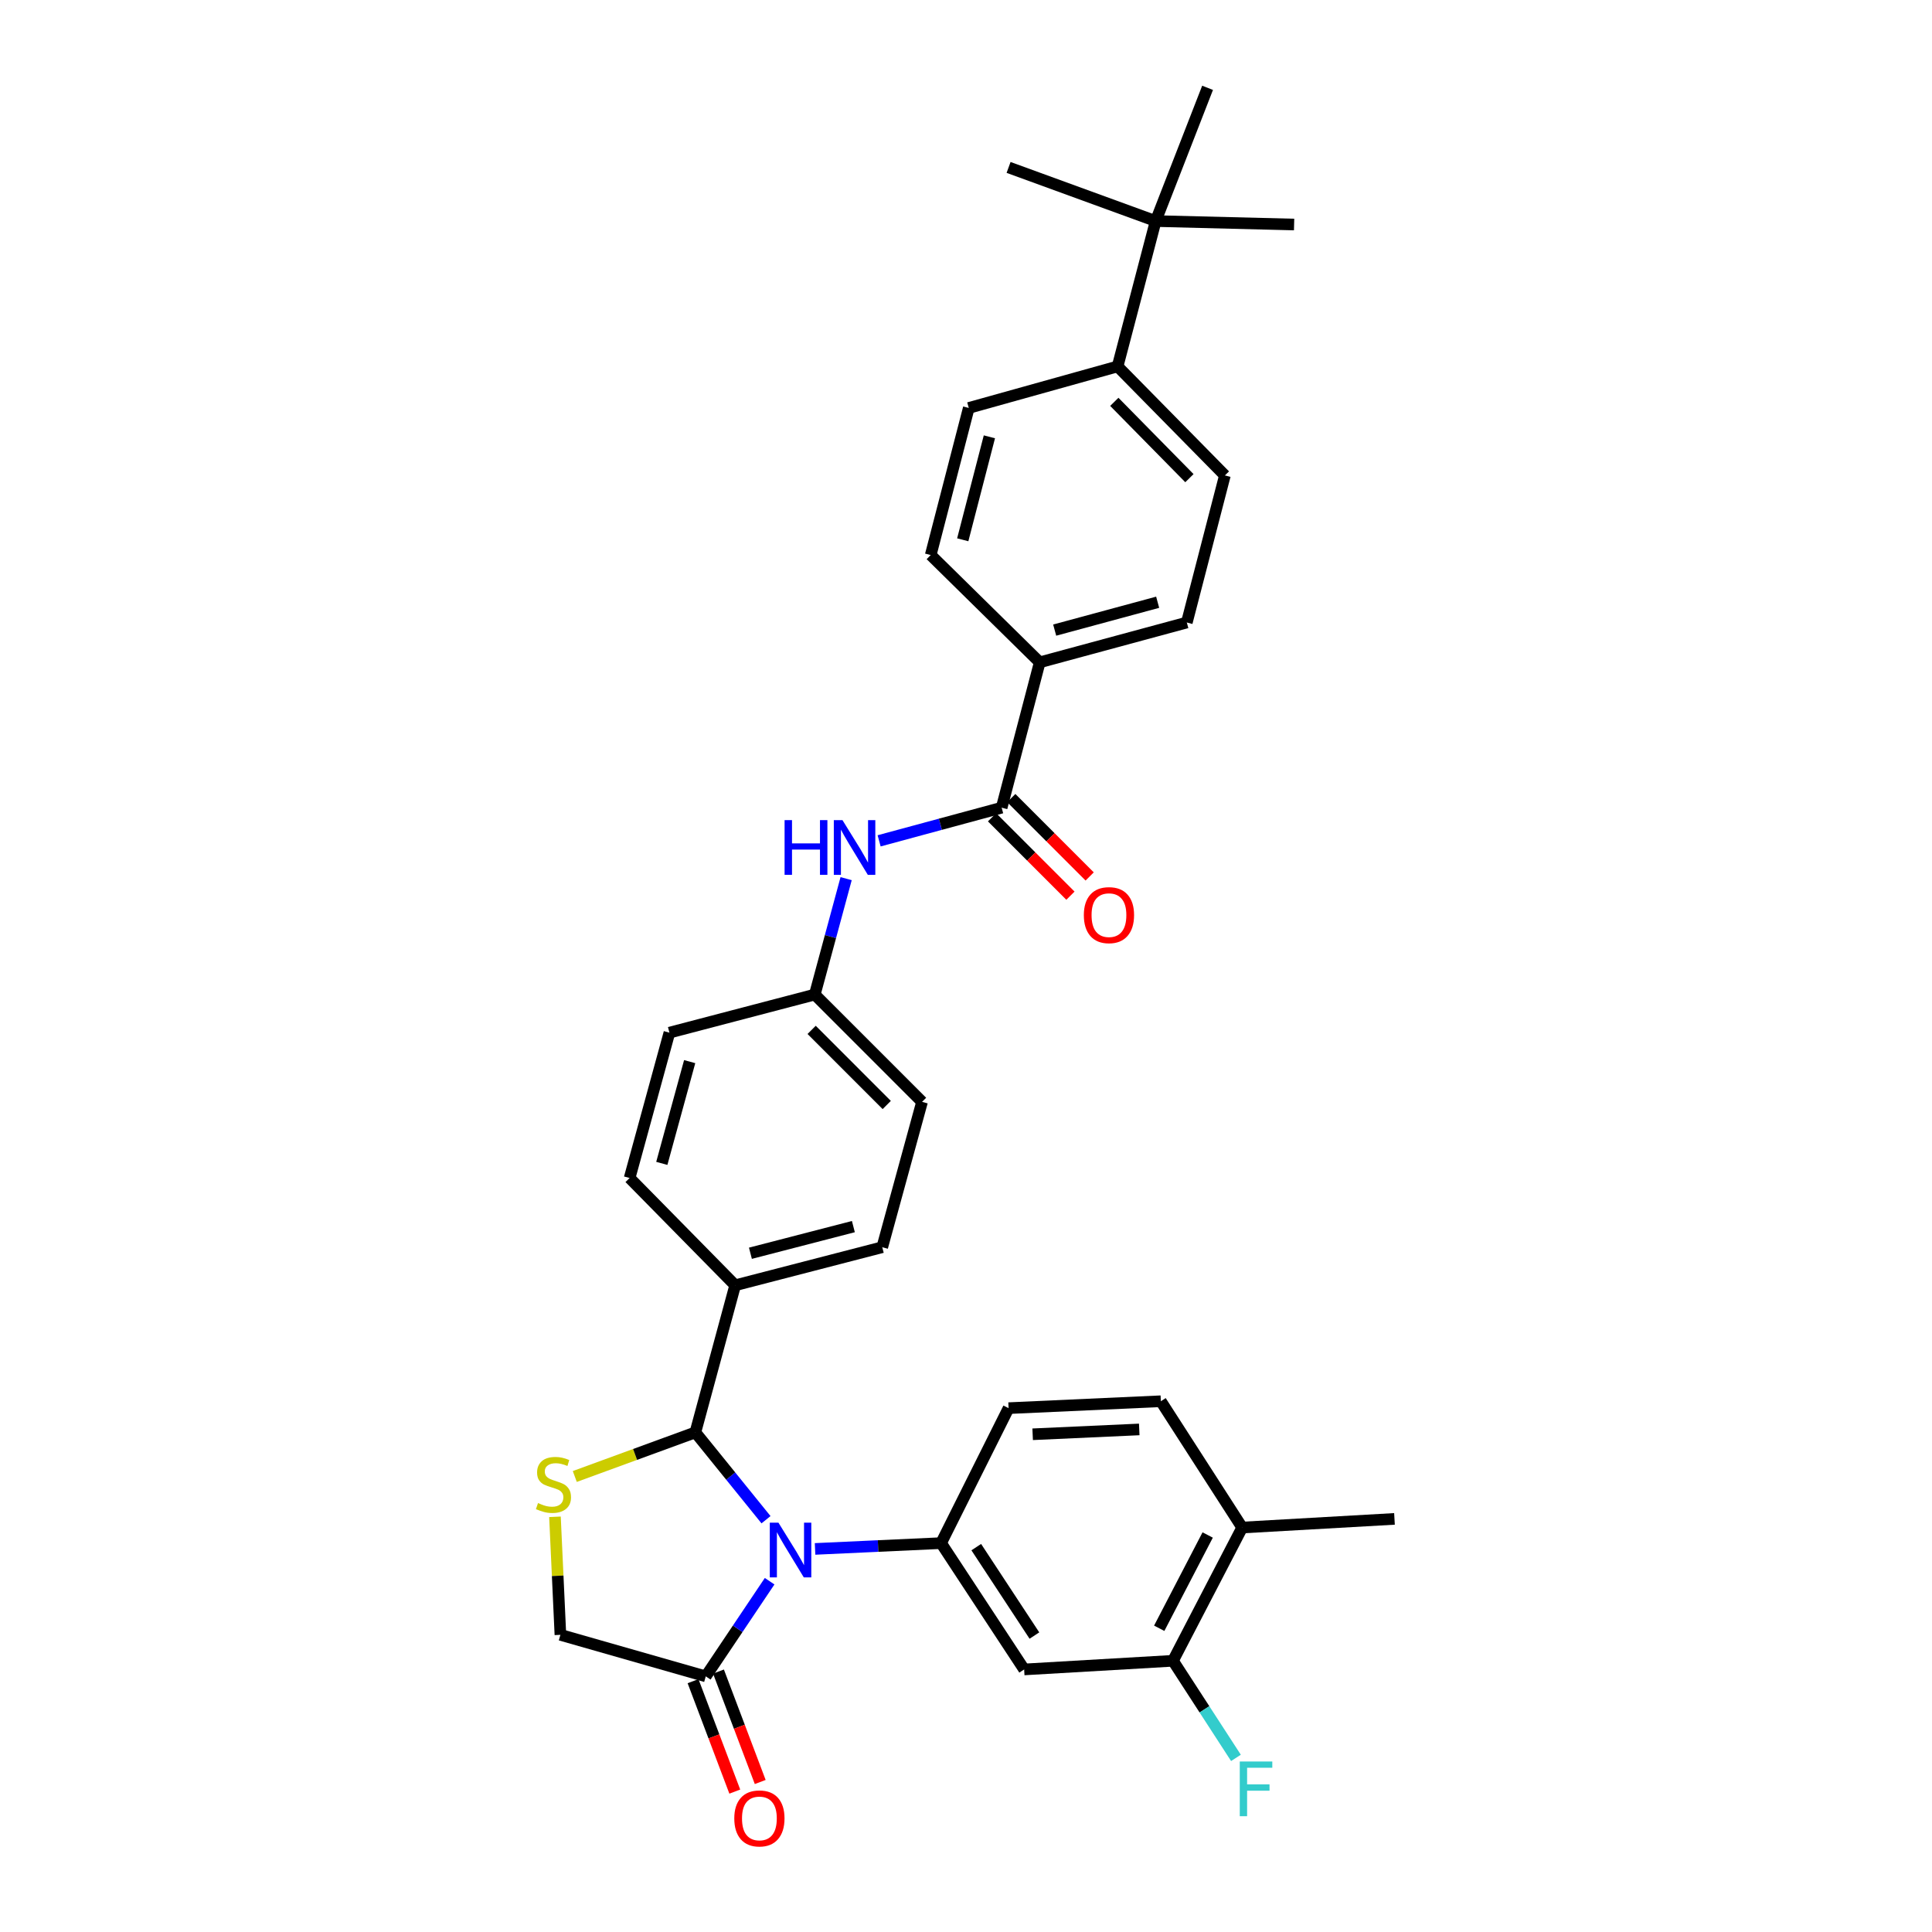 <?xml version='1.0' encoding='iso-8859-1'?>
<svg version='1.1' baseProfile='full'
              xmlns='http://www.w3.org/2000/svg'
                      xmlns:rdkit='http://www.rdkit.org/xml'
                      xmlns:xlink='http://www.w3.org/1999/xlink'
                  xml:space='preserve'
width='1000px' height='1000px' viewBox='0 0 1000 1000'>
<!-- END OF HEADER -->
<rect style='opacity:1.0;fill:#FFFFFF;stroke:none' width='1000' height='1000' x='0' y='0'> </rect>
<path class='bond-0' d='M 455.033,435.217 L 486.745,426.636' style='fill:none;fill-rule:evenodd;stroke:#0000FF;stroke-width:6px;stroke-linecap:butt;stroke-linejoin:miter;stroke-opacity:1' />
<path class='bond-0' d='M 486.745,426.636 L 518.458,418.055' style='fill:none;fill-rule:evenodd;stroke:#000000;stroke-width:6px;stroke-linecap:butt;stroke-linejoin:miter;stroke-opacity:1' />
<path class='bond-1' d='M 437.957,454.788 L 429.842,484.787' style='fill:none;fill-rule:evenodd;stroke:#0000FF;stroke-width:6px;stroke-linecap:butt;stroke-linejoin:miter;stroke-opacity:1' />
<path class='bond-1' d='M 429.842,484.787 L 421.727,514.785' style='fill:none;fill-rule:evenodd;stroke:#000000;stroke-width:6px;stroke-linecap:butt;stroke-linejoin:miter;stroke-opacity:1' />
<path class='bond-2' d='M 538.16,342.817 L 481.734,287.29' style='fill:none;fill-rule:evenodd;stroke:#000000;stroke-width:6px;stroke-linecap:butt;stroke-linejoin:miter;stroke-opacity:1' />
<path class='bond-3' d='M 538.16,342.817 L 614.297,322.215' style='fill:none;fill-rule:evenodd;stroke:#000000;stroke-width:6px;stroke-linecap:butt;stroke-linejoin:miter;stroke-opacity:1' />
<path class='bond-3' d='M 545.905,326.142 L 599.201,311.72' style='fill:none;fill-rule:evenodd;stroke:#000000;stroke-width:6px;stroke-linecap:butt;stroke-linejoin:miter;stroke-opacity:1' />
<path class='bond-4' d='M 538.16,342.817 L 518.458,418.055' style='fill:none;fill-rule:evenodd;stroke:#000000;stroke-width:6px;stroke-linecap:butt;stroke-linejoin:miter;stroke-opacity:1' />
<path class='bond-5' d='M 513.482,423.03 L 533.768,443.316' style='fill:none;fill-rule:evenodd;stroke:#000000;stroke-width:6px;stroke-linecap:butt;stroke-linejoin:miter;stroke-opacity:1' />
<path class='bond-5' d='M 533.768,443.316 L 554.054,463.602' style='fill:none;fill-rule:evenodd;stroke:#FF0000;stroke-width:6px;stroke-linecap:butt;stroke-linejoin:miter;stroke-opacity:1' />
<path class='bond-5' d='M 523.433,413.079 L 543.719,433.365' style='fill:none;fill-rule:evenodd;stroke:#000000;stroke-width:6px;stroke-linecap:butt;stroke-linejoin:miter;stroke-opacity:1' />
<path class='bond-5' d='M 543.719,433.365 L 564.005,453.65' style='fill:none;fill-rule:evenodd;stroke:#FF0000;stroke-width:6px;stroke-linecap:butt;stroke-linejoin:miter;stroke-opacity:1' />
<path class='bond-6' d='M 598.176,114.422 L 578.465,189.66' style='fill:none;fill-rule:evenodd;stroke:#000000;stroke-width:6px;stroke-linecap:butt;stroke-linejoin:miter;stroke-opacity:1' />
<path class='bond-7' d='M 598.176,114.422 L 669.825,116.212' style='fill:none;fill-rule:evenodd;stroke:#000000;stroke-width:6px;stroke-linecap:butt;stroke-linejoin:miter;stroke-opacity:1' />
<path class='bond-8' d='M 598.176,114.422 L 522.039,86.658' style='fill:none;fill-rule:evenodd;stroke:#000000;stroke-width:6px;stroke-linecap:butt;stroke-linejoin:miter;stroke-opacity:1' />
<path class='bond-9' d='M 598.176,114.422 L 625.04,45.455' style='fill:none;fill-rule:evenodd;stroke:#000000;stroke-width:6px;stroke-linecap:butt;stroke-linejoin:miter;stroke-opacity:1' />
<path class='bond-10' d='M 287.249,785.093 L 288.656,815.641' style='fill:none;fill-rule:evenodd;stroke:#CCCC00;stroke-width:6px;stroke-linecap:butt;stroke-linejoin:miter;stroke-opacity:1' />
<path class='bond-10' d='M 288.656,815.641 L 290.063,846.19' style='fill:none;fill-rule:evenodd;stroke:#000000;stroke-width:6px;stroke-linecap:butt;stroke-linejoin:miter;stroke-opacity:1' />
<path class='bond-11' d='M 297.509,764.226 L 328.715,752.812' style='fill:none;fill-rule:evenodd;stroke:#CCCC00;stroke-width:6px;stroke-linecap:butt;stroke-linejoin:miter;stroke-opacity:1' />
<path class='bond-11' d='M 328.715,752.812 L 359.921,741.398' style='fill:none;fill-rule:evenodd;stroke:#000000;stroke-width:6px;stroke-linecap:butt;stroke-linejoin:miter;stroke-opacity:1' />
<path class='bond-12' d='M 290.063,846.19 L 365.3,867.683' style='fill:none;fill-rule:evenodd;stroke:#000000;stroke-width:6px;stroke-linecap:butt;stroke-linejoin:miter;stroke-opacity:1' />
<path class='bond-13' d='M 365.3,867.683 L 381.83,843.058' style='fill:none;fill-rule:evenodd;stroke:#000000;stroke-width:6px;stroke-linecap:butt;stroke-linejoin:miter;stroke-opacity:1' />
<path class='bond-13' d='M 381.83,843.058 L 398.36,818.433' style='fill:none;fill-rule:evenodd;stroke:#0000FF;stroke-width:6px;stroke-linecap:butt;stroke-linejoin:miter;stroke-opacity:1' />
<path class='bond-14' d='M 358.718,870.171 L 369.523,898.753' style='fill:none;fill-rule:evenodd;stroke:#000000;stroke-width:6px;stroke-linecap:butt;stroke-linejoin:miter;stroke-opacity:1' />
<path class='bond-14' d='M 369.523,898.753 L 380.327,927.335' style='fill:none;fill-rule:evenodd;stroke:#FF0000;stroke-width:6px;stroke-linecap:butt;stroke-linejoin:miter;stroke-opacity:1' />
<path class='bond-14' d='M 371.883,865.195 L 382.687,893.777' style='fill:none;fill-rule:evenodd;stroke:#000000;stroke-width:6px;stroke-linecap:butt;stroke-linejoin:miter;stroke-opacity:1' />
<path class='bond-14' d='M 382.687,893.777 L 393.491,922.359' style='fill:none;fill-rule:evenodd;stroke:#FF0000;stroke-width:6px;stroke-linecap:butt;stroke-linejoin:miter;stroke-opacity:1' />
<path class='bond-15' d='M 396.488,786.605 L 378.204,764.001' style='fill:none;fill-rule:evenodd;stroke:#0000FF;stroke-width:6px;stroke-linecap:butt;stroke-linejoin:miter;stroke-opacity:1' />
<path class='bond-15' d='M 378.204,764.001 L 359.921,741.398' style='fill:none;fill-rule:evenodd;stroke:#000000;stroke-width:6px;stroke-linecap:butt;stroke-linejoin:miter;stroke-opacity:1' />
<path class='bond-16' d='M 421.876,801.72 L 454.491,800.218' style='fill:none;fill-rule:evenodd;stroke:#0000FF;stroke-width:6px;stroke-linecap:butt;stroke-linejoin:miter;stroke-opacity:1' />
<path class='bond-16' d='M 454.491,800.218 L 487.105,798.716' style='fill:none;fill-rule:evenodd;stroke:#000000;stroke-width:6px;stroke-linecap:butt;stroke-linejoin:miter;stroke-opacity:1' />
<path class='bond-17' d='M 359.921,741.398 L 380.523,665.261' style='fill:none;fill-rule:evenodd;stroke:#000000;stroke-width:6px;stroke-linecap:butt;stroke-linejoin:miter;stroke-opacity:1' />
<path class='bond-18' d='M 477.254,570.321 L 421.727,514.785' style='fill:none;fill-rule:evenodd;stroke:#000000;stroke-width:6px;stroke-linecap:butt;stroke-linejoin:miter;stroke-opacity:1' />
<path class='bond-18' d='M 458.973,571.941 L 420.104,533.066' style='fill:none;fill-rule:evenodd;stroke:#000000;stroke-width:6px;stroke-linecap:butt;stroke-linejoin:miter;stroke-opacity:1' />
<path class='bond-19' d='M 477.254,570.321 L 456.652,645.558' style='fill:none;fill-rule:evenodd;stroke:#000000;stroke-width:6px;stroke-linecap:butt;stroke-linejoin:miter;stroke-opacity:1' />
<path class='bond-20' d='M 421.727,514.785 L 346.489,534.496' style='fill:none;fill-rule:evenodd;stroke:#000000;stroke-width:6px;stroke-linecap:butt;stroke-linejoin:miter;stroke-opacity:1' />
<path class='bond-21' d='M 607.128,859.622 L 642.952,790.655' style='fill:none;fill-rule:evenodd;stroke:#000000;stroke-width:6px;stroke-linecap:butt;stroke-linejoin:miter;stroke-opacity:1' />
<path class='bond-21' d='M 600.012,842.79 L 625.09,794.512' style='fill:none;fill-rule:evenodd;stroke:#000000;stroke-width:6px;stroke-linecap:butt;stroke-linejoin:miter;stroke-opacity:1' />
<path class='bond-22' d='M 607.128,859.622 L 530.1,864.102' style='fill:none;fill-rule:evenodd;stroke:#000000;stroke-width:6px;stroke-linecap:butt;stroke-linejoin:miter;stroke-opacity:1' />
<path class='bond-23' d='M 607.128,859.622 L 623.427,884.751' style='fill:none;fill-rule:evenodd;stroke:#000000;stroke-width:6px;stroke-linecap:butt;stroke-linejoin:miter;stroke-opacity:1' />
<path class='bond-23' d='M 623.427,884.751 L 639.727,909.881' style='fill:none;fill-rule:evenodd;stroke:#33CCCC;stroke-width:6px;stroke-linecap:butt;stroke-linejoin:miter;stroke-opacity:1' />
<path class='bond-24' d='M 642.952,790.655 L 600.857,725.276' style='fill:none;fill-rule:evenodd;stroke:#000000;stroke-width:6px;stroke-linecap:butt;stroke-linejoin:miter;stroke-opacity:1' />
<path class='bond-25' d='M 642.952,790.655 L 721.779,786.175' style='fill:none;fill-rule:evenodd;stroke:#000000;stroke-width:6px;stroke-linecap:butt;stroke-linejoin:miter;stroke-opacity:1' />
<path class='bond-26' d='M 600.857,725.276 L 522.039,728.857' style='fill:none;fill-rule:evenodd;stroke:#000000;stroke-width:6px;stroke-linecap:butt;stroke-linejoin:miter;stroke-opacity:1' />
<path class='bond-26' d='M 589.673,739.872 L 534.5,742.379' style='fill:none;fill-rule:evenodd;stroke:#000000;stroke-width:6px;stroke-linecap:butt;stroke-linejoin:miter;stroke-opacity:1' />
<path class='bond-27' d='M 522.039,728.857 L 487.105,798.716' style='fill:none;fill-rule:evenodd;stroke:#000000;stroke-width:6px;stroke-linecap:butt;stroke-linejoin:miter;stroke-opacity:1' />
<path class='bond-28' d='M 487.105,798.716 L 530.1,864.102' style='fill:none;fill-rule:evenodd;stroke:#000000;stroke-width:6px;stroke-linecap:butt;stroke-linejoin:miter;stroke-opacity:1' />
<path class='bond-28' d='M 505.314,800.791 L 535.409,846.562' style='fill:none;fill-rule:evenodd;stroke:#000000;stroke-width:6px;stroke-linecap:butt;stroke-linejoin:miter;stroke-opacity:1' />
<path class='bond-29' d='M 346.489,534.496 L 325.887,609.734' style='fill:none;fill-rule:evenodd;stroke:#000000;stroke-width:6px;stroke-linecap:butt;stroke-linejoin:miter;stroke-opacity:1' />
<path class='bond-29' d='M 356.973,549.498 L 342.551,602.165' style='fill:none;fill-rule:evenodd;stroke:#000000;stroke-width:6px;stroke-linecap:butt;stroke-linejoin:miter;stroke-opacity:1' />
<path class='bond-30' d='M 325.887,609.734 L 380.523,665.261' style='fill:none;fill-rule:evenodd;stroke:#000000;stroke-width:6px;stroke-linecap:butt;stroke-linejoin:miter;stroke-opacity:1' />
<path class='bond-31' d='M 380.523,665.261 L 456.652,645.558' style='fill:none;fill-rule:evenodd;stroke:#000000;stroke-width:6px;stroke-linecap:butt;stroke-linejoin:miter;stroke-opacity:1' />
<path class='bond-31' d='M 388.416,648.681 L 441.707,634.889' style='fill:none;fill-rule:evenodd;stroke:#000000;stroke-width:6px;stroke-linecap:butt;stroke-linejoin:miter;stroke-opacity:1' />
<path class='bond-32' d='M 578.465,189.66 L 634,246.086' style='fill:none;fill-rule:evenodd;stroke:#000000;stroke-width:6px;stroke-linecap:butt;stroke-linejoin:miter;stroke-opacity:1' />
<path class='bond-32' d='M 576.765,207.995 L 615.64,247.494' style='fill:none;fill-rule:evenodd;stroke:#000000;stroke-width:6px;stroke-linecap:butt;stroke-linejoin:miter;stroke-opacity:1' />
<path class='bond-33' d='M 578.465,189.66 L 501.437,211.153' style='fill:none;fill-rule:evenodd;stroke:#000000;stroke-width:6px;stroke-linecap:butt;stroke-linejoin:miter;stroke-opacity:1' />
<path class='bond-34' d='M 481.734,287.29 L 501.437,211.153' style='fill:none;fill-rule:evenodd;stroke:#000000;stroke-width:6px;stroke-linecap:butt;stroke-linejoin:miter;stroke-opacity:1' />
<path class='bond-34' d='M 498.314,279.395 L 512.106,226.099' style='fill:none;fill-rule:evenodd;stroke:#000000;stroke-width:6px;stroke-linecap:butt;stroke-linejoin:miter;stroke-opacity:1' />
<path class='bond-35' d='M 614.297,322.215 L 634,246.086' style='fill:none;fill-rule:evenodd;stroke:#000000;stroke-width:6px;stroke-linecap:butt;stroke-linejoin:miter;stroke-opacity:1' />
<path  class='atom-0' d='M 406.101 424.496
L 409.941 424.496
L 409.941 436.536
L 424.421 436.536
L 424.421 424.496
L 428.261 424.496
L 428.261 452.816
L 424.421 452.816
L 424.421 439.736
L 409.941 439.736
L 409.941 452.816
L 406.101 452.816
L 406.101 424.496
' fill='#0000FF'/>
<path  class='atom-0' d='M 436.061 424.496
L 445.341 439.496
Q 446.261 440.976, 447.741 443.656
Q 449.221 446.336, 449.301 446.496
L 449.301 424.496
L 453.061 424.496
L 453.061 452.816
L 449.181 452.816
L 439.221 436.416
Q 438.061 434.496, 436.821 432.296
Q 435.621 430.096, 435.261 429.416
L 435.261 452.816
L 431.581 452.816
L 431.581 424.496
L 436.061 424.496
' fill='#0000FF'/>
<path  class='atom-3' d='M 560.993 473.67
Q 560.993 466.87, 564.353 463.07
Q 567.713 459.27, 573.993 459.27
Q 580.273 459.27, 583.633 463.07
Q 586.993 466.87, 586.993 473.67
Q 586.993 480.55, 583.593 484.47
Q 580.193 488.35, 573.993 488.35
Q 567.753 488.35, 564.353 484.47
Q 560.993 480.59, 560.993 473.67
M 573.993 485.15
Q 578.313 485.15, 580.633 482.27
Q 582.993 479.35, 582.993 473.67
Q 582.993 468.11, 580.633 465.31
Q 578.313 462.47, 573.993 462.47
Q 569.673 462.47, 567.313 465.27
Q 564.993 468.07, 564.993 473.67
Q 564.993 479.39, 567.313 482.27
Q 569.673 485.15, 573.993 485.15
' fill='#FF0000'/>
<path  class='atom-5' d='M 278.474 777.982
Q 278.794 778.102, 280.114 778.662
Q 281.434 779.222, 282.874 779.582
Q 284.354 779.902, 285.794 779.902
Q 288.474 779.902, 290.034 778.622
Q 291.594 777.302, 291.594 775.022
Q 291.594 773.462, 290.794 772.502
Q 290.034 771.542, 288.834 771.022
Q 287.634 770.502, 285.634 769.902
Q 283.114 769.142, 281.594 768.422
Q 280.114 767.702, 279.034 766.182
Q 277.994 764.662, 277.994 762.102
Q 277.994 758.542, 280.394 756.342
Q 282.834 754.142, 287.634 754.142
Q 290.914 754.142, 294.634 755.702
L 293.714 758.782
Q 290.314 757.382, 287.754 757.382
Q 284.994 757.382, 283.474 758.542
Q 281.954 759.662, 281.994 761.622
Q 281.994 763.142, 282.754 764.062
Q 283.554 764.982, 284.674 765.502
Q 285.834 766.022, 287.754 766.622
Q 290.314 767.422, 291.834 768.222
Q 293.354 769.022, 294.434 770.662
Q 295.554 772.262, 295.554 775.022
Q 295.554 778.942, 292.914 781.062
Q 290.314 783.142, 285.954 783.142
Q 283.434 783.142, 281.514 782.582
Q 279.634 782.062, 277.394 781.142
L 278.474 777.982
' fill='#CCCC00'/>
<path  class='atom-8' d='M 402.926 788.144
L 412.206 803.144
Q 413.126 804.624, 414.606 807.304
Q 416.086 809.984, 416.166 810.144
L 416.166 788.144
L 419.926 788.144
L 419.926 816.464
L 416.046 816.464
L 406.086 800.064
Q 404.926 798.144, 403.686 795.944
Q 402.486 793.744, 402.126 793.064
L 402.126 816.464
L 398.446 816.464
L 398.446 788.144
L 402.926 788.144
' fill='#0000FF'/>
<path  class='atom-10' d='M 380.064 941.21
Q 380.064 934.41, 383.424 930.61
Q 386.784 926.81, 393.064 926.81
Q 399.344 926.81, 402.704 930.61
Q 406.064 934.41, 406.064 941.21
Q 406.064 948.09, 402.664 952.01
Q 399.264 955.89, 393.064 955.89
Q 386.824 955.89, 383.424 952.01
Q 380.064 948.13, 380.064 941.21
M 393.064 952.69
Q 397.384 952.69, 399.704 949.81
Q 402.064 946.89, 402.064 941.21
Q 402.064 935.65, 399.704 932.85
Q 397.384 930.01, 393.064 930.01
Q 388.744 930.01, 386.384 932.81
Q 384.064 935.61, 384.064 941.21
Q 384.064 946.93, 386.384 949.81
Q 388.744 952.69, 393.064 952.69
' fill='#FF0000'/>
<path  class='atom-20' d='M 641.702 911.747
L 658.542 911.747
L 658.542 914.987
L 645.502 914.987
L 645.502 923.587
L 657.102 923.587
L 657.102 926.867
L 645.502 926.867
L 645.502 940.067
L 641.702 940.067
L 641.702 911.747
' fill='#33CCCC'/>
</svg>
